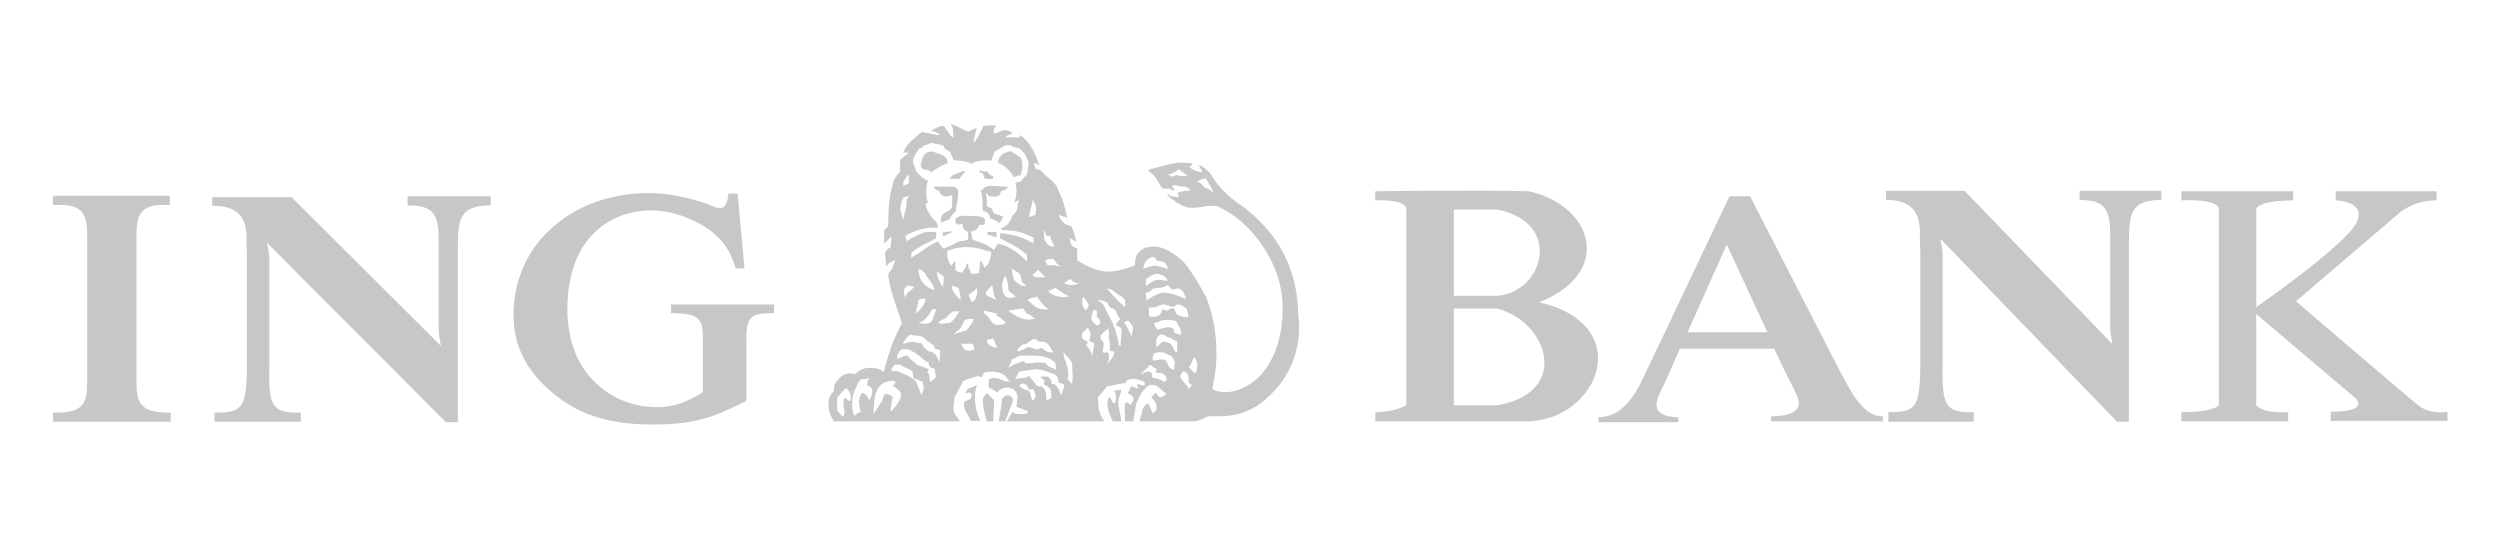 <?xml version="1.0" encoding="utf-8"?>
<!-- Generator: Adobe Illustrator 25.0.1, SVG Export Plug-In . SVG Version: 6.00 Build 0)  -->
<svg version="1.1" id="Layer_1" xmlns="http://www.w3.org/2000/svg" xmlns:xlink="http://www.w3.org/1999/xlink" x="0px" y="0px"
	 viewBox="0 0 547.7 120" style="enable-background:new 0 0 547.7 120;" xml:space="preserve">
<style type="text/css">
	.st0{fill-rule:evenodd;clip-rule:evenodd;fill:#C7C7C7;}
</style>
<g>
	<path class="st0" d="M13.3,44.9c2.1,0,3.5,0.4,4.4,1.3c1,1,1.4,2.6,1.4,5.2v32.5c0,4.5-1,6.5-6.7,6.5h-0.8v2h25.8v-2h-0.8
		c-5.7-0.1-6.7-2.1-6.7-6.5V51.3c0-2.6,0.4-4.2,1.4-5.1c0.9-0.9,2.4-1.3,4.4-1.3h1.5v-2H11.6v2H13.3z"/>
	<path class="st0" d="M96.6,75.8c0,0-0.4-2-0.5-3.2V57.9c-0.1-8.7,1.1-13-6.8-12.9v-2h18.2v2c-8.1,0-7.1,4.3-7.2,12.9v34.6h-2.6
		L58.5,53.2c0,0,0.4,2,0.5,3.2v24.2c-0.2,8.8,0.9,9.9,6.9,9.8v2H47v-2c6,0,7.1-0.8,7.1-10.5v0.6V56.6L54,52.8
		c0.2-4.9-1.7-7.8-7.5-7.7v-1.9h17.4L96.6,75.8z"/>
	<path class="st0" d="M161.6,42.4h-2l-0.1,0.6c-0.1,1-0.5,2.6-1.7,2.6c-0.3,0-1.2-0.1-2.1-0.6c-4-1.6-9.2-2.7-13.6-2.7
		c-8.5,0-16.3,2.9-21.8,8.2c-5.1,4.8-7.8,11.4-7.8,18.5c0,6.8,2.9,12.4,8.6,17.1C127,91,133.6,93,143,93c7.9,0,12.4-1.1,19.3-4.6
		l1.2-0.6V75c0-5.4,0.7-6.3,5.3-6.4h0.8v-1.9H147v1.9h0.8c5.2,0.2,6.2,1.1,6.2,5.5v11.8c-3.8,2.4-6.6,3.3-10.1,3.3
		c-5.2,0-9.8-1.9-13.4-5.3c-4.2-4-6.2-9.7-6.2-16.2c0-7,2-13,6-16.8c3.2-3.1,7.5-4.8,12.4-4.8c4.4,0,9.4,1.8,12.9,4.4
		c2.8,2.2,4.3,4.3,5.4,7.8l0.2,0.5h1.9L161.6,42.4z"/>
	<path class="st0" d="M462.8,75.4c0,0-0.4-2.1-0.5-3.2V57c-0.1-8.8,1.1-13.2-6.7-13.2v-2h17.9v2c-8,0-7,4.4-7.1,13.2v35.4h-2.6
		l-38.7-40.1c0,0,0.4,2.1,0.5,3.2v24.8c-0.2,9,0.9,10.1,6.8,10v2.1h-18.7v-2.1c5.9,0,7-0.8,7-10.8v0.6V55.6l-0.1-3.9
		c0.2-5-1.6-7.9-7.4-7.9v-2h17.2L462.8,75.4z"/>
	<path class="st0" d="M403.5,82.1L383.4,43h-4.5l-19.1,40.2c-3.5,7.4-7.3,8.2-9.6,8.2v1.1h17.5v-1.1c-3.2,0-4.8-1.1-4.8-2.7
		c0-1.6,1.3-3.7,2.2-5.6l2.9-6.7h20.7l2.9,6.1c1.6,2.9,2.5,4.8,2.5,5.8c0,1.9-2.2,2.9-6.1,2.9v1.1h24.5v-1.1
		C408.2,91.4,405.4,85.5,403.5,82.1z M369.7,72.8l8.6-19.2l8.9,19.2H369.7z"/>
	<path class="st0" d="M337.2,66.2c16-6.2,12.3-20.9-2.2-24.3c-11.6-0.3-33.7,0-33.7,0v2c0,0,6.8-0.4,6.8,2v42.9c0,0-2.7,1.5-6.8,1.5
		v2H335C350.3,91.7,358.5,71.2,337.2,66.2z M318.5,45.9h9.5c14.6,2.9,10.1,18.2,0,18.9h-9.5V45.9z M328,88.8h-9.5V67.6h9.5
		C339.2,70.5,344.2,86,328,88.8z"/>
	<path class="st0" d="M477.9,41.9v2c0,0,8.2-0.5,8.2,2v42.9c0,0-1,1.5-8.2,1.5v2h23.4v-2c0,0-5.4,0.4-7-1.5v-20L516,87.2
		c0,0,3.5,3-5.4,3v2h25.6v-2c0,0-3.8,0.8-6.5-1.5C526.9,86.5,503,66,503,66l22.5-19.2c0,0,2.9-2.9,8.3-2.9v-2h-22.1v2
		c0,0,7,0.1,4.5,5s-21.9,18.4-21.9,18.4V45.9c0-0.8,2-2,8.1-2v-2H477.9z"/>
	<path class="st0" d="M216.4,50.8l-0.2,0.5l2.1,0.7v-1.2H216.4z M206.6,50.9c0,0-0.3,0.7,0.2,0.9c0.7-0.5,1.7-1,1.9-0.9
		C208.2,50.4,207.5,50.9,206.6,50.9z M220.7,40.9l-4-0.2c-0.5,0.2-1.2,0.2-1.4,0.9h-0.5c0.5,1.4,0.5,3,0.5,4.6
		c0.7,0,1.6,0.7,1.6,1.6c0.7,0.4,1.4,0.4,1.9,1.1c0.4-0.3,0.7-0.7,0.9-1.4c-0.9-0.7-2.3-0.2-2.3-1.8l-1.2-0.5c0-0.9,0-2-0.2-2.7
		l0.2-0.2c0,0.2,0.2,0.5,0.7,0.7c0.7,0,1.4,0.3,1.9-0.2c0.4-0.2,0.4-1.1,0.9-1.1c0.2,0,0.7,0,1-0.6
		C220.7,41.1,220.9,41.1,220.7,40.9z M209.9,41.8c0-0.4-0.4-0.7-0.9-0.9h-4.4c0,0.4,0.7,0.9,1.2,0.9c0,0.6,0.4,0.9,0.9,1.1
		c0.3,0.2,0.7,0.2,1.2,0c0.5,0.2,0.7-0.5,0.7,0v2.3c-0.2,1.1-1.4,1.1-2.1,1.8c-0.2,0.2-0.7,1.3-0.2,1.8c0.5-0.4,1.2-0.4,1.9-0.9
		c0-0.5,0.5-0.9,1.2-1.6C209.4,44.9,210.1,43.3,209.9,41.8z M209.4,38.1c-0.7,0.2-1.2,0.6-1.2,1.1h1.9c0.5-0.5,0.9-1.2,1.4-1.6
		C211,37.2,210.1,37.9,209.4,38.1z M217.4,38.5c-0.9,0-0.9-1.4-1.6-0.9c-0.5,0-1-0.5-1.2,0c-0.3,0.2,0,0.2,0.2,0.2
		c1,0,0.5,1.4,1.2,1.4h1.6C217.6,38.7,217.6,38.7,217.4,38.5z M223.6,34.5c-0.7-0.5-1.4-0.9-2.3-1.4l-1.4,0.5
		c-0.7,0.5-1.2,1-1.2,2.1c1.4,0.5,2.8,1.9,3.3,3h0.5c0.5-0.5,1.2,0,1.1-0.5C224.1,37,224.1,35.6,223.6,34.5z M204.3,33.2h-0.5
		c-1.6,0.2-1.9,1.9-2.1,3c0.4,1.6,1.6,0.5,2.3,1.6c0.7-0.7,2.8-1.8,3.6-2.1C207.6,33.9,205.5,33.7,204.3,33.2z M204.3,33.2h-0.5
		c-1.6,0.2-1.9,1.9-2.1,3c0.4,1.6,1.6,0.5,2.3,1.6c0.7-0.7,2.8-1.8,3.6-2.1C207.6,33.9,205.5,33.7,204.3,33.2z M206.6,50.9
		c0,0-0.3,0.7,0.2,0.9c0.7-0.5,1.7-1,1.9-0.9C208.2,50.4,207.5,50.9,206.6,50.9z M209.9,41.8c0-0.4-0.4-0.7-0.9-0.9h-4.4
		c0,0.4,0.7,0.9,1.2,0.9c0,0.6,0.4,0.9,0.9,1.1c0.3,0.2,0.7,0.2,1.2,0c0.5,0.2,0.7-0.5,0.7,0v2.3c-0.2,1.1-1.4,1.1-2.1,1.8
		c-0.2,0.2-0.7,1.3-0.2,1.8c0.5-0.4,1.2-0.4,1.9-0.9c0-0.5,0.5-0.9,1.2-1.6C209.4,44.9,210.1,43.3,209.9,41.8z M209.4,38.1
		c-0.7,0.2-1.2,0.6-1.2,1.1h1.9c0.5-0.5,0.9-1.2,1.4-1.6C211,37.2,210.1,37.9,209.4,38.1z M217.4,38.5c-0.9,0-0.9-1.4-1.6-0.9
		c-0.5,0-1-0.5-1.2,0c-0.3,0.2,0,0.2,0.2,0.2c1,0,0.5,1.4,1.2,1.4h1.6C217.6,38.7,217.6,38.7,217.4,38.5z M216.4,50.8l-0.2,0.5
		l2.1,0.7v-1.2H216.4z M220.7,40.9l-4-0.2c-0.5,0.2-1.2,0.2-1.4,0.9h-0.5c0.5,1.4,0.5,3,0.5,4.6c0.7,0,1.6,0.7,1.6,1.6
		c0.7,0.4,1.4,0.4,1.9,1.1c0.4-0.3,0.7-0.7,0.9-1.4c-0.9-0.7-2.3-0.2-2.3-1.8l-1.2-0.5c0-0.9,0-2-0.2-2.7l0.2-0.2
		c0,0.2,0.2,0.5,0.7,0.7c0.7,0,1.4,0.3,1.9-0.2c0.4-0.2,0.4-1.1,0.9-1.1c0.2,0,0.7,0,1-0.6C220.7,41.1,220.9,41.1,220.7,40.9z
		 M223.6,34.5c-0.7-0.5-1.4-0.9-2.3-1.4l-1.4,0.5c-0.7,0.5-1.2,1-1.2,2.1c1.4,0.5,2.8,1.9,3.3,3h0.5c0.5-0.5,1.2,0,1.1-0.5
		C224.1,37,224.1,35.6,223.6,34.5z M220.7,86.6c-0.5,0-1.2,0.6-1.2,1.1c0,0.7-0.7,4.6-0.7,4.6h1.4c0.7-1.8,1.6-3.9,1.7-4.6
		C221.9,87.1,221.4,86.6,220.7,86.6z M217.6,87.5l-1.4-1.4c-0.4,0.3-0.7,0.9-0.9,1.4c0,1.6,0.4,3.2,0.9,4.8h1.4
		c0-1.8,0.2-3.2,0.2-4.8H217.6z M245,87.9c0-0.9,0.7-1.8,0.6-2.5l-1.6,0.2c0.5,0.5,0.5,1.2,0.5,1.4c0,0.7,0,1.2-0.5,1.4
		c-0.4-0.3-0.4-0.7-0.9-1.4c-0.3,0-0.5,0.9-0.5,1.4c0,1.6,0.7,2.8,1.2,3.9h1.9C245.5,90.7,245,89.5,245,87.9z M213.6,87.6
		c0-1.1,0-2.3,0.5-3.2l-1.9,0.7c-0.5,0.4-0.7,0.9-0.7,1.1l0.7-0.2c0.5,0,0.7,0.3,0.7,0.5c0,1.2-1.1,1.2-1.6,1.4
		c-0.5,1.9,0.9,2.8,1.4,4.4v-0.1h2.1C213.8,90.4,213.6,88.1,213.6,87.6z M204.3,33.2h-0.5c-1.6,0.2-1.9,1.9-2.1,3
		c0.4,1.6,1.6,0.5,2.3,1.6c0.7-0.7,2.8-1.8,3.6-2.1C207.6,33.9,205.5,33.7,204.3,33.2z M206.6,50.9c0,0-0.3,0.7,0.2,0.9
		c0.7-0.5,1.7-1,1.9-0.9C208.2,50.4,207.5,50.9,206.6,50.9z M209.9,41.8c0-0.4-0.4-0.7-0.9-0.9h-4.4c0,0.4,0.7,0.9,1.2,0.9
		c0,0.6,0.4,0.9,0.9,1.1c0.3,0.2,0.7,0.2,1.2,0c0.5,0.2,0.7-0.5,0.7,0v2.3c-0.2,1.1-1.4,1.1-2.1,1.8c-0.2,0.2-0.7,1.3-0.2,1.8
		c0.5-0.4,1.2-0.4,1.9-0.9c0-0.5,0.5-0.9,1.2-1.6C209.4,44.9,210.1,43.3,209.9,41.8z M209.4,38.1c-0.7,0.2-1.2,0.6-1.2,1.1h1.9
		c0.5-0.5,0.9-1.2,1.4-1.6C211,37.2,210.1,37.9,209.4,38.1z M217.4,38.5c-0.9,0-0.9-1.4-1.6-0.9c-0.5,0-1-0.5-1.2,0
		c-0.3,0.2,0,0.2,0.2,0.2c1,0,0.5,1.4,1.2,1.4h1.6C217.6,38.7,217.6,38.7,217.4,38.5z M216.4,50.8l-0.2,0.5l2.1,0.7v-1.2H216.4z
		 M220.7,40.9l-4-0.2c-0.5,0.2-1.2,0.2-1.4,0.9h-0.5c0.5,1.4,0.5,3,0.5,4.6c0.7,0,1.6,0.7,1.6,1.6c0.7,0.4,1.4,0.4,1.9,1.1
		c0.4-0.3,0.7-0.7,0.9-1.4c-0.9-0.7-2.3-0.2-2.3-1.8l-1.2-0.5c0-0.9,0-2-0.2-2.7l0.2-0.2c0,0.2,0.2,0.5,0.7,0.7
		c0.7,0,1.4,0.3,1.9-0.2c0.4-0.2,0.4-1.1,0.9-1.1c0.2,0,0.7,0,1-0.6C220.7,41.1,220.9,41.1,220.7,40.9z M223.6,34.5
		c-0.7-0.5-1.4-0.9-2.3-1.4l-1.4,0.5c-0.7,0.5-1.2,1-1.2,2.1c1.4,0.5,2.8,1.9,3.3,3h0.5c0.5-0.5,1.2,0,1.1-0.5
		C224.1,37,224.1,35.6,223.6,34.5z M223.6,34.5c-0.7-0.5-1.4-0.9-2.3-1.4l-1.4,0.5c-0.7,0.5-1.2,1-1.2,2.1c1.4,0.5,2.8,1.9,3.3,3
		h0.5c0.5-0.5,1.2,0,1.1-0.5C224.1,37,224.1,35.6,223.6,34.5z M216.7,40.7c-0.5,0.2-1.2,0.2-1.4,0.9h-0.5c0.5,1.4,0.5,3,0.5,4.6
		c0.7,0,1.6,0.7,1.6,1.6c0.7,0.4,1.4,0.4,1.9,1.1c0.4-0.3,0.7-0.7,0.9-1.4c-0.9-0.7-2.3-0.2-2.3-1.8l-1.2-0.5c0-0.9,0-2-0.2-2.7
		l0.2-0.2c0,0.2,0.2,0.5,0.7,0.7c0.7,0,1.4,0.3,1.9-0.2c0.4-0.2,0.4-1.1,0.9-1.1c0.2,0,0.7,0,1-0.6c0,0,0.2,0,0-0.2L216.7,40.7z
		 M216.2,51.3l2.1,0.7v-1.2h-1.9L216.2,51.3z M216,39.2h1.6c0-0.5,0-0.5-0.2-0.7c-0.9,0-0.9-1.4-1.6-0.9c-0.5,0-1-0.5-1.2,0
		c-0.3,0.2,0,0.2,0.2,0.2C215.8,37.8,215.3,39.2,216,39.2z M209.4,38.1c-0.7,0.2-1.2,0.6-1.2,1.1h1.9c0.5-0.5,0.9-1.2,1.4-1.6
		C211,37.2,210.1,37.9,209.4,38.1z M209,40.9h-4.4c0,0.4,0.7,0.9,1.2,0.9c0,0.6,0.4,0.9,0.9,1.1c0.3,0.2,0.7,0.2,1.2,0
		c0.5,0.2,0.7-0.5,0.7,0v2.3c-0.2,1.1-1.4,1.1-2.1,1.8c-0.2,0.2-0.7,1.3-0.2,1.8c0.5-0.4,1.2-0.4,1.9-0.9c0-0.5,0.5-0.9,1.2-1.6
		c0-1.4,0.7-3,0.5-4.5C209.9,41.4,209.5,41.1,209,40.9z M206.6,50.9c0,0-0.3,0.7,0.2,0.9c0.7-0.5,1.7-1,1.9-0.9
		C208.2,50.4,207.5,50.9,206.6,50.9z M204.3,33.2h-0.5c-1.6,0.2-1.9,1.9-2.1,3c0.4,1.6,1.6,0.5,2.3,1.6c0.7-0.7,2.8-1.8,3.6-2.1
		C207.6,33.9,205.5,33.7,204.3,33.2z M284.4,69.1c0-7.1-2.3-14.9-9.1-21.3c-0.9-0.9-2.3-2.1-3.7-3c-2.6-1.8-4.9-4.1-6.3-6.6
		c-1-1.2-1.7-1.6-2.6-2.1c0,0.5,0.5,0.9,0.7,1.6h-0.2c-1.2,0-1.9-0.6-2.6-1.1l0.7-0.7c-0.3-0.2-0.7-0.2-1.2-0.2
		c-3-0.4-5.6,0.9-8.4,1.4v0.5c1.6,0.7,2.1,2.8,3,3.7h1.2c0.5,0,0.9,0.5,1.4,0.5c0-0.4-0.5-0.9-0.5-1.1c0.5-0.2,0.7-0.2,1.2,0
		c0.7,0.4,2.1-0.3,2.8,1.1c-0.9,0-2.1,0-2.8,0.5c0,0.2,0.4,0.7,0.2,0.9c-0.9-0.2-1.8,0-2.3-0.7l-0.2,0.2c1.1,1.1,2.8,2.2,4.2,2.7
		c2.6,0.5,4.7-0.7,6.8-0.2c2.8,1.2,4.7,2.8,6.6,4.6c5.6,5.9,7.7,12.1,7.7,17.6c0,7.1-2.1,11.9-5.1,15.1c-1.9,1.8-4.5,3.4-7.3,3.4
		c-0.7,0-2.1,0-3-0.7c0.4-2.1,0.9-4.4,0.9-7.6c0-1.8,0-6.9-2.3-12.6c-0.7-1.2-2.6-4.9-4.9-7.6c-1.9-1.8-4.3-3.4-6.6-3.4
		c-0.9,0-2.1,0.2-2.8,0.9c-1,0.7-1.4,2.1-1.2,3.2c-1.7,0.7-4,1.4-5.9,1.4c-2.3,0-4.7-1.1-6.8-2.5v-2.5c-1.1-0.5-1.6-1-1.6-2.1v-0.2
		c0.7,0.2,0.9,0.7,1.4,0.7c-0.3-1.1-0.5-2.5-1.2-3.4c-0.5,0-0.9-0.3-1.4-0.5c-0.7-0.7-1.2-1.4-1.2-2.1c0.5,0.7,1.4,0.4,1.9,0.9
		c-0.7-2.1-0.5-3-2.1-6.2c-0.4-1.6-2.1-2.5-3-3.4c-0.4-0.4-0.7-1.1-1.6-1.1c-0.5,0-0.5-0.9-0.7-1.4c0.5,0,0.7,0.3,1.2,0.5
		c-0.9-2.5-1.9-5-4.2-6.6l-0.2,0.5h-3c0.2-0.4,0.9-0.7,1.6-0.9c-0.7-0.5-1.2-0.7-2.1-0.7c-0.5,0.2-1.4,0.7-1.9,0.7h-0.2
		c0-0.5-0.2-1.1,0.7-1.6c-0.9-0.2-1.8-0.2-3,0c-0.2,1-0.9,1.4-0.9,2.1c-0.5,0.5-0.7,1.1-1.2,1.6c0-1.1,0.5-2.3,0.7-3.2
		c-0.7,0-1.4,0.7-2.1,0.7c-1.4-0.7-3-1.6-3.7-1.6c0.9,0.9,0.5,2.1,0.7,3l-0.7-0.5c-0.2-0.7-0.9-1.2-1.4-2.1c-1,0-1.7,0.4-2.6,0.9
		l-0.2,0.2c0.7,0,1.4,0.4,1.9,0.9c-1.4,0-2.1-0.5-3.3-0.5c0,0,0-0.2-0.5-0.2c-0.5,0.2-0.9,0.6-1.4,1.1c-1.2,0.9-2.1,1.8-2.8,3.4
		c0.5,0,1,0,1.2,0.2c-0.7,0.3-1.2,0.9-1.9,1.4v2.6c-0.5,0.7-1.2,1.2-1.4,2.1c-1,2.9-1.2,6.1-1.2,9.8c-0.2,0.4-0.7,0.7-0.9,0.9v3
		c0,0,1.1-1.1,1.6-1.6c0,0.7-0.2,1.8-0.2,2.5c-0.5,0-1.2,0.7-1.2,1.4c0,0.4,0.2,1.1,0.2,1.8c0,0.4,0,0.7,0.2,0.9
		c0-0.2,0.5-0.9,0.7-0.9c0.3,0,0.7-0.5,1.2-0.5c-0.4,0.5-0.4,1.4-0.9,2.1l-0.5,0.5c0,0-0.2,0.5-0.2,0.7c0.4,3.4,1.8,6.8,3,10.5
		c-1.2,2.2-2.3,4.8-2.8,6.6c-0.5,1.3-1.2,4.1-1.2,4.1c-1-0.9-2.1-0.9-3.3-0.9c-1.1,0-2.1,0.5-3,1.4c-0.9-0.4-2.3-0.2-3,0.5
		c-1.6,1.4-1.6,2.1-1.6,3.2c-0.5,0.4-1.2,1.4-1.2,2.5c0,1.6,0.3,2.7,1.2,4.1h27.6c-0.5-0.7-0.7-1.1-1.2-1.8c-0.5-0.9,0-2.3,0-3.4
		c0.4-0.9,1.1-1.9,1.6-3c0.3-0.5,0-0.5,0.5-0.7l1.2-0.5c0.7,0,1.2-0.5,2.1-0.5c0.7,0.9,0.7-0.7,1.4-0.9c2.1-0.2,4,0,4.9,1.6
		c0,0.3,0.5,0.3,0.5,0.5h-0.9c-1.2-0.5-2.4-1.2-3.8-0.5v1.8c0.7,0.2,1.2,0.6,1.9,1.1c0.2-0.6,1.4-1.1,2.1-1.1c0.9,0,2.3,0.5,2.3,2.1
		c0,0.7-0.2,1.4-0.2,2.1c0.7,0.4,1.9,0.6,2.6,1.1c-0.2,0.5-0.7,0.5-1.4,0.5h-1.4c-0.3-0.3-0.5-0.3-0.5-0.5c-0.7,0.5-0.9,1.4-1.4,2.1
		h21.3c-0.4-0.7-0.7-1.1-0.9-1.8c-0.5-0.9-0.3-2.3-0.5-3.4l2.1-2.5c0.9,0,2.1-0.5,4-0.7c0.2-0.4,0-0.7,1.6-0.9
		c1.2,0,2.1,0.5,2.6,0.7v0.7c-0.4,0.3-1.1-0.4-1.6-0.2c-0.3,0.4,0.2,0.4,0.2,0.9c0.3,0.2-1.6-0.5-1.6-0.5s-0.5,1.1-0.7,1.6
		c0,0,1,0.4,1.2,0.9c0.2,0.7-0.5,1.1-0.5,1.6c-0.5-0.3-1-0.7-1.2-0.5c-0.4,1.3,0,2.5-0.2,4.1h1.9l0.5-3.2c0.2-1.6,2.1-4.8,3.5-4.8
		c0.7,0,1.2,0.2,1.9,0.9c0.5,0.4,1.2,0.9,1.2,1.1S254.9,87,254,87c-0.2,0-0.4-0.7-0.9-0.9l-0.9,0.9c0,0,1.2,1.2,1.2,2.1
		c0,0.7-0.2,1.2-0.9,1.4l-0.9-2.1c-0.5,0-1.4,1.1-1.4,1.8s-0.5,1-0.5,2.1h11.5c1.2,0,2.1-0.4,3.5-1.1h2.1c3.2,0,7.2-0.5,11.2-4.4
		C284.8,80.6,285,72.4,284.4,69.1z M258.3,38.5c-0.5-0.3-1,0-1.2,0.2c-0.5,0-0.7-0.3-1.4-0.5c1.2,0,1.7-0.6,2.6-1.1
		c0.7,0.7,1.4,0.9,1.9,1.4C259.5,38.5,259,38.7,258.3,38.5z M264,41.2c-0.5-0.7-1.2-1.4-1.9-1.4c0.5-0.2,1.2-0.7,2.1-0.7
		c0.5,1,1,1.6,1.2,2.1l0.5,1.1C265.2,41.7,264.7,41.2,264,41.2z M245.5,64.8c0.2,0.2,0.7,0.4,0.9,0.9h0.1v1.6
		c-1.4-1.1-2.6-2.5-4-4.1C243.9,63.2,244.6,64.6,245.5,64.8z M237.3,65c0.4,0.5,1.1,1.2,1.2,1.9c0,0.4-0.2,0.6-0.7,1.1
		c0,0-0.7-0.9-0.7-1.4C237.1,65.9,237.1,65.5,237.3,65z M232.3,58.1c-0.5,0.5-0.9,0-1.4,0h-1.4c-0.3-0.6-0.5-0.6-0.5-1.1
		c0.7-0.2,1.2-0.4,1.9-0.2C231.4,57.5,231.6,58.2,232.3,58.1z M224.2,67.6l0.7,1.1c0.4,0,1.4,0.7,1.9,1.2h-0.5
		c-2.1,0.5-3.8-0.7-5.4-1.8c1.2-0.3,2.1-0.3,2.8-0.5H224.2z M222.3,61.5c-0.5-0.9-0.5-2-0.7-2.7c0.7,0.7,2.1,0.7,2.1,2.3
		c0,0.5,0.4,1,1.2,1.5C223.7,62.9,223,62,222.3,61.5z M225.1,65.7c0.7-0.5,1.6-0.5,2.1-0.7c0.5,0.7,1.4,2.1,2.6,2.8
		c-0.7,0-2.1,0-2.8-0.5C226,66.6,225.6,66.2,225.1,65.7z M224.1,75.4c1.2,0.4,2.1-2.1,3.3-0.7c0.2,0.2,0.9,0.2,1.4,0.2
		c1.2,0.4,1.4,1.6,2,2.3c-0.9,0-1.6,0-2.1-0.7c-0.2,0-0.4-0.4-0.9-0.2c-0.7,0.7-1.6-0.4-2.8-0.2c-0.5,0.4-1.2,0.7-1.9,0.9l-0.2-0.2
		C222.9,76.3,223.6,75.9,224.1,75.4z M229.6,63.7c0.7,0,1.6-0.7,1.6-0.7c0.9,0.7,2.1,1.6,3.1,1.9l-0.9,0.2
		C231.5,65.1,230.3,64.6,229.6,63.7z M228.8,50.3c0.2,0.5,0.2,1.2,0.7,1.4c0.7-0.2,0.7,0.5,0.7,0.7c0.3,0.5,0.7,1.2,0.7,1.6
		c-1.2,0-1.6-0.5-2.1-1.6C228.8,51.9,228.6,51.2,228.8,50.3z M227.4,59.1l1.6,1.6c-1.2,0-2.3,0.4-2.8-0.5
		C226.5,60,226.9,59.6,227.4,59.1z M227,45.7l-0.2,1.4l-1.4,0.5l0.9-3.9C226.5,44.4,227,45.1,227,45.7z M204.7,48.3
		c-1-1.2-1.9-2.6-1.9-3.7l0.5-0.2c-0.5-1.1-0.5-3.7,0-4.8c-1.2-0.5-2.1-1.4-2.6-2.1c-0.2-0.9-0.7-1.4-0.7-2.3
		c0.2-1.1,0.7-1.6,1.4-2.7c0.2,0,0.7,0,0.9-0.5c1-0.3,1.7-1,2.6-0.5c0.7,0,1.4,0.3,1.9,0.5c0,0.4,0,0.4,0.7,0.9
		c0.9,0.3,0.9,1.2,1.4,2.1c0.4,0.2,1.1,0.2,1.6,0.2c0.9,0.2,1.6,0.2,2.3,0.7c1.1-0.7,2.8-0.9,4.4-0.7c0.2-0.7,0.5-1.4,0.7-2.1
		c0.3,0.3,0.3-0.2,0.5-0.2c0.9-0.4,1.6-1.3,3-1.1c0.7,0.7,2.1,0.3,2.6,1.4c0.7,0.4,0.9,1.4,1.4,2.5c-0.4,0.9,0,2.5-0.9,3l-0.9,1.1
		c-0.5,0-0.7,0.2-1.2,0.2c0.5,1.2,0.3,3-0.2,4.4c0.2-0.2,0.7-0.2,0.9-0.7c0.2,0,0,0.5,0,0.7c-0.2,0.3-0.2,0.5-0.2,0.5
		c0.2,0.9-0.5,1.8-1.2,2.5c-0.2,0.9-1.1,2.3-2.3,2.5v0.5c2.6,0,4.7,0.4,7.3,1.8h-0.3v1.2c-2.1-1.4-4.5-2.1-7.3-2.3v1.1
		c2.2,1.2,4.3,2.1,5.9,3.7v1.4c-1.6-1.6-3.7-3.4-6.3-3.9c-0.2,0.3-0.7,0.7-0.9,1.4c-1.2-1-2.6-1.6-4.2-2.1c-0.5,0-0.7-0.6-0.7-1.1
		l-0.2-0.9c1,0,1.7-0.7,1.9-1.6c0,0.2,0.5,0.2,0.7,0.2c0.5-0.2,0.5-0.4,0.5-1.1c0-0.9-2.4-0.9-3.3-0.9c-1.1,0-2.1-0.2-3,0.5
		c-0.2,0-0.2,0.4-0.2,0.9c0,0.3,0.7,0.5,0.7,0.5c0.4,0,0.7-0.2,0.9-0.2c-0.2,0.9,0.5,1.6,1.2,1.8v1.6c-0.7,0.5-1.4,0.3-2.1,0.5
		c-1.2,0.7-2.1,1.1-3.3,1.6c-0.5-0.5-0.7-0.9-1.2-1.6c-1.6,0.6-2.8,1.6-4.4,2.7c-0.5,0.2-1.4,0.9-1.4,0.9c-0.2-0.2,0-0.6,0-1.1
		c1.7-1.6,3.5-2.1,5.4-3.2v-1.4h-2.3c-1.4,0.5-3,1.2-4.2,2.1c0-0.7-0.5-1.2,0-1.4c2.1-1.1,4.2-1.8,6.8-1.6v-0.7
		C205.2,49,205.2,48.3,204.7,48.3z M218.3,65.7c-0.9-0.5-2.5-0.7-2.3-1.6c0.5-0.9,0.9-1.1,1.4-1.6C217.6,63.7,217.6,64.8,218.3,65.7
		z M206.8,60.6l-0.2,2.3c-0.7-0.9-1.2-2-1.4-3.4L206.8,60.6z M204.7,63.5c-1.4-0.2-2.5-1.4-3-2.3c-0.3-0.7-0.5-1.6-0.5-2.3
		c0.7,0.2,1.1,0.6,1.6,1.1v0.2C203.3,61.1,204.5,62.1,204.7,63.5z M202.8,65.5c0,0.7-0.7,1.8-1.4,2.5c-0.2,0.2-0.7,0.7-0.7,0.7
		c0-1.2,0.5-2.1,0.5-3C201.7,65.5,202.1,65.3,202.8,65.5z M204.2,67.8c0.5-0.2,0.5,0,0.9,0l-0.9,2.5c-0.9,1-2.1,0.5-3,0.5
		C202.8,70.3,203.7,68.7,204.2,67.8z M200.3,62.9c-0.7,0.7-1.6,1.2-2.1,2.3c0-0.5-0.2-1.2-0.2-1.6c0-0.4,0.7-0.9,0.9-1.1
		C199.3,62.7,199.8,62.7,200.3,62.9z M197.9,39.8c0.5-0.7,0.7-1.1,1.2-1.6v2l-1.2,0.5V39.8z M197.2,45.8c0.2-0.9,0.2-1.6,0.7-2.5
		l1.4-0.5l-0.7,0.9c0.2,2.1-0.7,3.2-0.7,4.6L197.2,45.8z M186.2,87.9c-0.3,0-0.7-0.7-1.2-0.7c-0.5,1.1,0,2.1,0,3.2
		c0,0.2-0.2,0.9-0.2,0.9c-0.2,0-0.9-0.7-1.4-1.4v-2.8l1.9-2.1C186.2,85.7,186.7,86.6,186.2,87.9z M190.4,87.7
		c-0.2-0.7-0.7-1.6-1.6-1.6c-0.7,1.4-0.9,1.8-0.2,4.1c-0.5,0.2-0.9,0.4-1.4,0.9c-0.5-0.6-0.5-2-0.5-2.7c0-1.1,0.2-2.3,0.7-3.2
		c0.3-0.7,0.7-1.6,1.2-2.1l2.1-0.2c-0.7,0.2-0.7,0.9-0.7,1.6c0.2,0,1.1,0.2,1.1,1.1C191.1,86.3,190.9,87,190.4,87.7z M195.1,90.2
		c0-1.1,0.3-2.1,0.5-3.2c0,0-0.7-0.7-1.6-0.7c-0.5,0.3-0.5,0.7-0.7,1.4c-0.5,0.9-1.4,2.1-1.9,3v-0.2c0-1.4,0-4.6,1.4-6
		c1-0.9,1.4-0.9,2.6-1.1l0.9,0.2l-0.7,0.9c0.7,0.5,1.9,1.2,1.8,2C197.4,88.1,195.1,90.2,195.1,90.2z M201.9,86.6l-1.2-3
		c-1.6-1.6-3.3-1.8-4.2-2.3c-0.5-0.2-0.5,0.2-1.2,0c0-0.5,0.2-0.9,0.7-1.4h1.2l0.9,0.5c0.7,0.5,1.9,0.5,1.9,1.4c0,0.4,0,0.6,0.2,1.1
		l1.9,0.7l0.3,1.4L201.9,86.6z M203.9,83.7c-0.5-0.5,0-1.6-0.7-2.1c0-0.2,0.4-0.5,0.2-0.7c-0.2-0.2-2.3-0.9-2.3-0.9
		c-0.9-0.7-1.6-1.2-2.3-2.1c-0.9,0-1.4,0.5-2.1,0.7c-0.2-0.2-0.2-0.7-0.2-0.7c0.5-0.5,0.5-1.4,1.4-1.4c0.7,0,1.4,0,1.9,0.5
		c0.7,0,0.9,0.7,1.6,0.9c0.7,0.9,1.4,1.1,2.1,1.6c-0.2,0.4,0.3,0.9,0.5,1.1c1.2,0,0.7,0.9,1.1,2L203.9,83.7z M205.8,79.5
		c-0.4-1.4-1.1-2.5-2.3-2.5c-0.7-0.5-1.2-0.9-1.4-1.6c-0.4-0.5-0.9,0-1.6-0.5c-0.7,0-1.7,0-2.6,0.5v-0.5l1.4-1.6
		c1.4,0.4,2.8,0,3.5,1.1c0.5,0.5,1.4,0.9,1.9,1.4v0.5c0.2,0.2,0.9,0.2,1.3,0.5C206,77.2,205.8,79.5,205.8,79.5z M208.1,70.7
		c-0.7,0-1.7,0.5-2.6,0c0.4-0.4,0.9-0.7,1.6-0.9l1.6-1.6h1.5C209.5,69.3,209,70.2,208.1,70.7z M208.5,62.7c0.4,0,0.9,0,1.6,0.5
		c0,0.9,0.5,1.6,0.3,2.5C209.4,64.8,208.5,63.6,208.5,62.7z M208.9,73.3c0.3-0.4,0.7-0.6,1.2-1.1s1-1.4,1.2-2.1
		c0.9-0.3,1.4-0.3,2-0.2c-0.2,0.9-0.7,1.4-1.6,2.5C211,72.6,210.1,72.8,208.9,73.3z M211.4,76.7l-0.9-1.4h2.6l0.4,1.2
		C212.8,76.9,212.1,76.9,211.4,76.7z M212.9,66.2l-0.7-1.6c0.7-0.5,1.4-0.9,1.9-1.6C214.1,64.1,214.1,65.7,212.9,66.2z M214.7,57
		v0.7c0,0.7-0.2,1.2-0.2,2.1c-0.5,0-1.2,0.5-1.9,0v-0.5c-0.5-0.5-0.5-0.9-0.5-1.6c-0.5,0-0.5,0.7-0.5,0.9c-0.2,0.2-0.7,0.6-0.7,1.1
		c-0.4,0-0.9,0-1.6-0.5v-2.1l-0.9,1.1c-0.7-0.7-0.9-2.1-0.9-3.2c3.1-1.4,6.6-0.9,8.7,0c0.5,0,0.7,0,1,0.4c-0.2,0.9-0.4,2.7-1.6,3.2
		C215.6,58.1,215.2,57.5,214.7,57z M218.3,76.2c-0.3,0-1.4-0.4-1.9-0.9c-0.2-0.4-0.2-0.9-0.2-0.9c0.7,0,0.9-0.2,1.4-0.2l0.9,2H218.3
		z M218.3,71.2c-1.4-0.4-1.4-1.8-2.6-2.5c-0.2,0-0.2-0.5-0.2-0.7l2.8,0.7c0,0.5,0.3,0.7,0.5,0.7c0.7,0.4,1.1,0.9,1.6,1.3
		C219.9,71.2,218.8,71.2,218.3,71.2z M220.2,64.8c-1.2-1.6-0.5-3.3,0-4.4c0.5,0.9,0.7,2.1,0.7,3c0.2,0.7,1.4,1.2,1.6,1.6
		C221.8,65.3,220.7,65.5,220.2,64.8z M220.9,80.7l0.9-2.1c0.7,0,1.2-0.7,1.9-0.7h1.6c2.2,0,4.3,0,5.9,1.6l0.2,1.5
		c-0.9-0.5-1.8-0.5-2.3-1.4c-0.7-0.2-1.4-0.2-2.1-0.2c-0.7,0.2-1.6,0.2-2.3,0.2c-0.3,0,0-0.3-0.5-0.5
		C223.2,79.6,222.1,79.6,220.9,80.7z M226.8,87.1l-0.5,0.7c-0.7-0.7-0.3-2.1-1.2-2.3c-1,0-1.4-0.9-1.9-0.9l0.5-0.5
		c0,0,0.4-0.2,0.9,0c0.2,0.4,0.7,0.4,0.7,1.1c0.3,0.2,1,0,1.2,0.2C226.7,85.9,227,86.6,226.8,87.1z M232.5,86.6
		c-0.5-0.9-0.7-2.5-2.1-2.5c0-0.7-0.2-1.1-0.9-1.6h-1.6c0.2,0.5,1.4,0.7,0.7,1.6c0.7,0.5,1.1,0.5,1.6,1.4c0.2,0.5,0,1.1,0.2,1.6
		l-1.2,0.7c0-1.1,0.2-2.5-1.2-3.2c-1,0.4-1.2-0.9-1.9-1.4c-0.4-0.2-0.4-1.2-0.9-0.7c-0.9,0.7-2.1,0-2.8,0.7l0.7-1.6
		c0.7-0.5,1.6-0.3,2.3-0.5l1.4-0.2c1.6,0,2.8,0.6,4.2,1.1c0.7,0.4,0.9,1.1,0.9,1.8c0.4,0.2,1.1,0.2,1.3,0.7
		C233,85.2,232.7,85.9,232.5,86.6z M234.8,84.1c-0.4-0.4-0.7-0.9-0.9-0.9c0.5-2.1-0.4-3.7-0.9-5.3v-0.7c0.7,0.9,1.9,1.8,1.9,2.7
		C234.9,81.5,235.2,82.9,234.8,84.1z M233.1,62l1.4-0.9c0.4,0.5,1.1,1,1.9,0.9C235.7,62.5,234.3,62.7,233.1,62z M239.2,78.5
		c0-1.4-0.5-2.1-1.2-2.8c0-0.4,0.4-0.4,0.2-0.9c0,0-1.2-0.4-1.2-1.1c0-0.9,0.7-1.3,1.2-1.8c0-0.2,0.7,0.3,0.7,1.4
		c0,0.2,0,0.6-0.2,1.1c-0.3,0.5,0.9,0.5,1,0.9C239.7,76.4,239.2,77.4,239.2,78.5z M241,70.8c-0.2,0.5-0.7,0.5-0.7,0.5
		s-1-0.7-1.2-1.4c0-1,0.5-2.1,0.5-2.1s0.2,0.2,0.7,0.2v1.4C240.8,69.8,241.2,70.3,241,70.8z M242.5,79.9c0.5-0.9,0.7-2.7,0-2.7
		c-0.2,0-0.9,0.3-0.9-0.2s0.2-1.1,0.2-1.6c0-0.7-0.7-0.9-0.7-1.4c0-1.2,1.4-1.4,1.6-2.1c0.4,0.7,0.2,1.6,0.2,2.3
		c0.2,0.5,0.4,1.6,0.2,2.3c0,0.7,1,0.2,1,0.7C244.1,78.1,243,79.2,242.5,79.9z M245.5,75.8c-0.5,0-0.5-0.4-0.5-1.1
		c-0.4-0.9-0.4-2.1-0.9-3c-0.5-1.6-1.4-2.8-2.1-4.4c-0.2-0.7-0.9-1.1-1.6-1.6c0.7,0,1.6,0.2,2.3,0.7c0,0.4,0.2,0.6,0.7,1.1
		c1.2,0,1.2,1.6,2.1,2.5c0,0-0.5,0-0.5,0.5c-0.5,0-0.5,0.7-0.5,0.7c0.5,0.3,1,0.5,1.2,0.9C245.7,73.3,245.5,74.7,245.5,75.8z
		 M248,74c-0.4-1.1-0.9-2.1-1.6-3.2h-0.2l0.5-0.5c0.4,0,0.9,0,0.9,0.5c0.2,0.2,0.7,0.7,0.6,1.1C248.2,72.6,247.8,73.3,248,74z
		 M260.3,69.5c-1.2,0-2.6-0.4-2.6-0.9c-0.4-0.4-0.2-1.1-0.9-1.1c-0.4,0-0.9,0.5-0.9,0.5c-0.5,0.2-1.4-0.5-1.4,0
		c0,0.9-0.9,1.4-1.6,1.4c-0.5,0-0.7,0-1.2-0.2v-1.8c2.4,0,2.1-0.7,3.3-0.7c0.7,0,1.2,0.5,1.9,0.5c1,0,0.3-0.5,1.2-0.5
		c1,0,1.2,0.7,1.9,0.9C260,68,260.4,68.7,260.3,69.5z M258.8,73.3c-0.4,0-1.6-0.2-1.6-0.7c0-0.7-0.5-0.9-1.4-0.9
		c-0.7,0-1.1,0.3-2.3,0.5c0,0-0.5-0.7-0.7-1.4c0.4,0,1.8-0.7,2.3-0.7c1.4,0,2.8,0,2.8,0.7C257.9,71.2,258.8,71.7,258.8,73.3z
		 M256.9,63.4c0.5,0,0.7-0.2,1.2-0.2c0.9,0,1.6,1.4,1.7,2.3c-1.4-0.7-3.7-1.4-4.9-1.4c-0.7,0-2.8,0.9-3.7,1.8l-0.2-1.8
		c1.2,0,1.2-0.9,1.9-0.9c0.4,0,1.1-0.2,1.6-0.2s1-0.5,1.2-0.5C256.4,62.5,256.2,63.4,256.9,63.4z M251.1,61.1
		c0.7-0.4,1.4-1.1,2.3-1.1c1.2,0,2.4,0.9,2.4,1.5c-0.9,0-1.2-0.2-2.1-0.2c-0.7,0-1.9,0.7-2.6,1.4C250.9,62,251.1,61.6,251.1,61.1z
		 M251.8,56.6c0.7-0.5,1.2-0.2,1.4,0c0,0.9,1.4,0.4,1.9,0.9c0.4,0.4,0.7,0.9,0.8,1.4c-1.1-0.2-2.1-0.7-3-0.7c-0.4,0-2.1,0.5-2.3,0.7
		C250.2,58.4,251.1,56.8,251.8,56.6z M255.1,83.7c-0.7-0.4-1.4-0.9-2.6-0.9c0-0.5-0.2-1.4-0.7-1.4c-1.2,0-1,0.5-1.9,0.5l1.6-1.4
		c0.2-0.5,0.2-0.5,0.7-0.5c0.5,0.5,0.7,0.7,1.2,0.7c0,0.2,0,0.4-0.2,0.9c0.5,0.2,0.9,0,1.4,0.2s0.9,0.6,1,1.4L255.1,83.7z M257.2,81
		c-1.4-0.2-1.4-1.6-1.6-1.8c-0.7-0.9-2.1-0.2-3-0.2c-0.3-1.1,0.2-1.1,0.2-1.6c0.4,0,1.1-0.4,1.6-0.2c0.7-0.2,1.4,0.7,2.1,0.7
		c0.4,0.4,0.7,1.1,0.9,1.3C257.4,79.9,257.2,80.1,257.2,81z M257.9,77.2c-1.1,0-0.4-2.3-3-2.3c-0.7,0-0.9,0.9-1.6,1.1v-1.3
		c0-0.5,0.2-0.9,0.9-1.4c1.4,0,0.9,0.5,2.1,0.7c0.7,0.2,0.9,0.7,1.6,0.7V77.2z M260.4,85.4c0-0.9-1.2-1.4-1.9-3l0.7-1.1
		c0.7,0.2,1.2,0.7,1.2,1.6v0.9c0,0.2,0.7,0.2,0.7,0.7C260.6,84.9,260.4,85.2,260.4,85.4z M261.8,81.8l-1.4-1.4
		c0.7-0.5,0.7-1.4,1.2-2.1c0.3,0,0.7,1.2,0.7,1.4C262.3,80.7,262.3,81.1,261.8,81.8z M222,38.7h0.5c0.5-0.5,1.2,0,1.1-0.5
		c0.5-1.2,0.5-2.6,0-3.7c-0.7-0.5-1.4-0.9-2.3-1.4l-1.4,0.5c-0.7,0.5-1.2,1-1.2,2.1C220.1,36.2,221.5,37.6,222,38.7z M215.3,41.6
		h-0.5c0.5,1.4,0.5,3,0.5,4.6c0.7,0,1.6,0.7,1.6,1.6c0.7,0.4,1.4,0.4,1.9,1.1c0.4-0.3,0.7-0.7,0.9-1.4c-0.9-0.7-2.3-0.2-2.3-1.8
		l-1.2-0.5c0-0.9,0-2-0.2-2.7l0.2-0.2c0,0.2,0.2,0.5,0.7,0.7c0.7,0,1.4,0.3,1.9-0.2c0.4-0.2,0.4-1.1,0.9-1.1c0.2,0,0.7,0,1-0.6
		c0,0,0.2,0,0-0.2l-4-0.2C216.2,40.9,215.5,40.9,215.3,41.6z M216.2,51.3l2.1,0.7v-1.2h-1.9L216.2,51.3z M214.8,37.8
		c1,0,0.5,1.4,1.2,1.4h1.6c0-0.5,0-0.5-0.2-0.7c-0.9,0-0.9-1.4-1.6-0.9c-0.5,0-1-0.5-1.2,0C214.3,37.8,214.6,37.8,214.8,37.8z
		 M211.5,37.6c-0.5-0.4-1.4,0.3-2.1,0.5c-0.7,0.2-1.2,0.6-1.2,1.1h1.9C210.6,38.7,211,38,211.5,37.6z M206.7,42.9
		c0.3,0.2,0.7,0.2,1.2,0c0.5,0.2,0.7-0.5,0.7,0v2.3c-0.2,1.1-1.4,1.1-2.1,1.8c-0.2,0.2-0.7,1.3-0.2,1.8c0.5-0.4,1.2-0.4,1.9-0.9
		c0-0.5,0.5-0.9,1.2-1.6c0-1.4,0.7-3,0.5-4.5c0-0.4-0.4-0.7-0.9-0.9h-4.4c0,0.4,0.7,0.9,1.2,0.9C205.8,42.4,206.2,42.7,206.7,42.9z
		 M206.6,50.9c0,0-0.3,0.7,0.2,0.9c0.7-0.5,1.7-1,1.9-0.9C208.2,50.4,207.5,50.9,206.6,50.9z M204.3,33.2h-0.5
		c-1.6,0.2-1.9,1.9-2.1,3c0.4,1.6,1.6,0.5,2.3,1.6c0.7-0.7,2.8-1.8,3.6-2.1C207.6,33.9,205.5,33.7,204.3,33.2z"/>
</g>
</svg>

